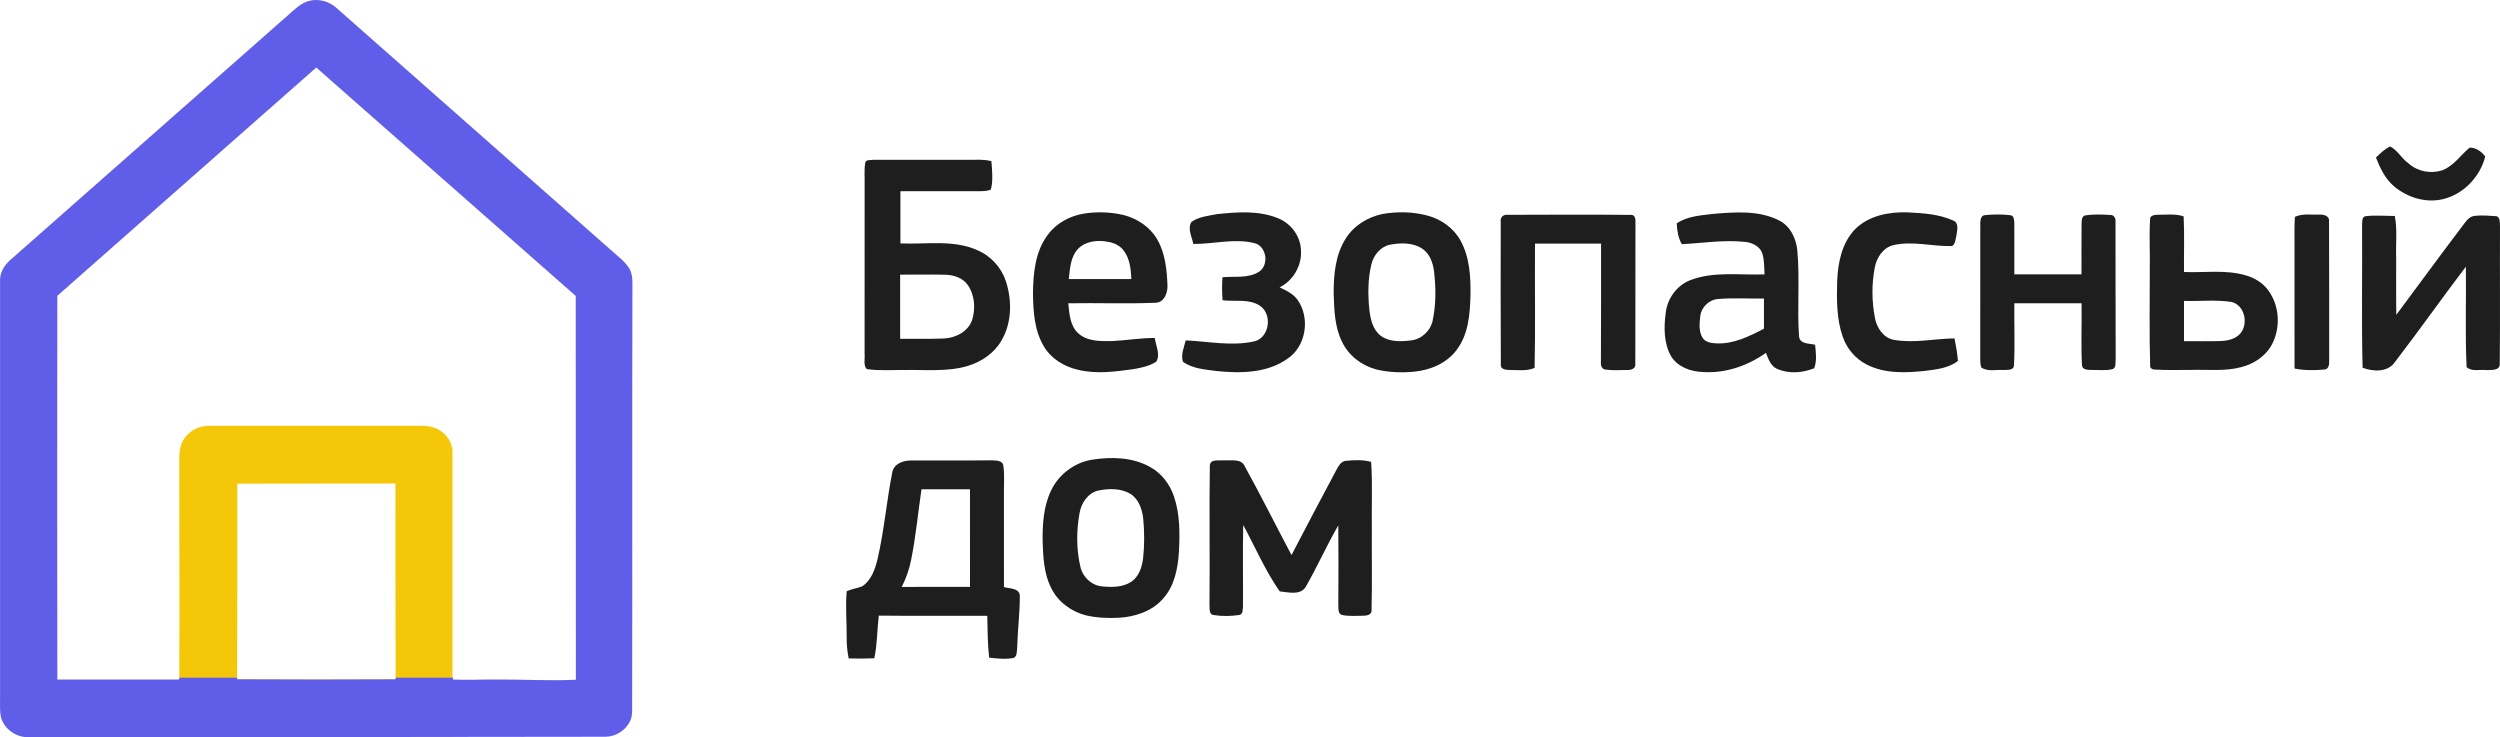 <?xml version="1.0" encoding="utf-8"?>
<!-- Generator: Adobe Illustrator 23.0.2, SVG Export Plug-In . SVG Version: 6.00 Build 0)  -->
<svg version="1.1" id="Layer_1" xmlns="http://www.w3.org/2000/svg" xmlns:xlink="http://www.w3.org/1999/xlink" x="0px" y="0px"
	 viewBox="0 0 1455.23 429.14" style="enable-background:new 0 0 1455.23 429.14;" xml:space="preserve">
<style type="text/css">
	.st0{fill:#F4C708;}
	.st1{fill:#1E1E1E;}
	.st2{fill:#605DE8;}
</style>
<path class="st0" d="M103.37,395.54v33.59c53.33-0.03,106.67-0.12,160-0.19V261.31c-0.68-3.29-2.17-6.39-4.69-8.69
	c-3.47-3.53-8.52-4.86-13.35-4.75c-41.33,0-82.66-0.01-123.99,0c-6.17-0.06-12.23,3.54-15.03,9.04c-1.82,3.38-1.91,7.32-1.96,11.07
	c0,42.52,0.22,85.04,0.01,127.56C104.03,395.54,103.7,395.54,103.37,395.54z M138.12,281.54c30.69,0.03,61.39-0.15,92.08-0.09
	c0.04,38-0.09,75.99,0.09,113.99c-30.75,0.15-61.51,0.18-92.25-0.02C138.21,357.46,138.08,319.5,138.12,281.54z"/>
<path class="st1" d="M1383.02,91.67c2.58-2.36,5.05-4.99,8.31-6.42c4.36,2.3,6.73,7.12,10.76,9.96c5.23,4.65,12.86,6.06,19.49,3.93
	c6.7-2.52,10.68-8.84,16.01-13.23c3.6,0,7,2.32,9.04,5.22c-3.18,12.62-14.13,23.44-27.2,25.29c-9.43,1.32-19.14-2.14-26.26-8.3
	C1388.22,103.79,1385.38,97.68,1383.02,91.67z"/>
<g>
	<path class="st1" d="M503.61,94.99c0.22-2.29,3.11-1.68,4.74-1.96c18.67-0.01,37.36,0.01,56.04,0c4.23,0.02,8.55-0.36,12.69,0.79
		c0.4,5.49,1.08,11.15-0.31,16.55c-2.31,0.97-4.87,0.88-7.32,0.93c-15.1-0.04-30.21,0-45.32-0.02c-0.03,10.13-0.02,20.26,0,30.4
		c14.85,0.7,30.56-2.36,44.62,3.89c7.88,3.26,14.06,10.02,16.76,18.09c3.66,11.26,3.54,24.3-2.63,34.68
		c-4.17,7.25-11.55,12.21-19.44,14.64c-12.03,3.59-24.72,2.15-37.08,2.39c-7.27-0.08-14.61,0.54-21.82-0.53
		c-2.18-2.26-0.93-6.01-1.27-8.88c0.04-33,0-65.99,0.02-98.99C503.38,102.98,502.97,98.95,503.61,94.99z M523.96,159.87
		c-0.01,12.44-0.01,24.89,0,37.33c8.45-0.08,16.92,0.18,25.37-0.16c6.81-0.26,14.12-3.96,16.52-10.68
		c2.09-6.72,1.58-14.59-2.54-20.47c-2.88-4.12-8.07-5.86-12.91-5.96C541.58,159.67,532.77,159.95,523.96,159.87z"/>
</g>
<g>
	<path class="st1" d="M610.02,136.53c5.05-6.82,13.02-11,21.33-12.26c7.55-1.15,15.35-0.82,22.79,0.92
		c8.03,2.08,15.49,7.09,19.6,14.4c4.55,7.98,5.47,17.39,5.83,26.4c0.26,4.38-1.93,10.32-7.14,10.24c-16.86,0.71-33.74,0-50.6,0.31
		c0.64,6,0.96,12.84,5.62,17.3c5.29,4.96,13.12,4.83,19.91,4.69c8.3-0.39,16.52-1.83,24.84-1.8c0.56,4.48,3.42,9.56,0.84,13.82
		c-3.84,2.5-8.45,3.46-12.9,4.27c-10.81,1.5-21.98,3.06-32.74,0.4c-7.96-1.82-15.53-6.42-19.76-13.55
		c-5.53-9.2-6.21-20.3-6.36-30.76C601.41,159.07,602.57,146.26,610.02,136.53z M627.42,144.97c-4.34,4.71-4.59,11.46-5.28,17.47
		c12.14,0.01,24.28,0.01,36.42,0c-0.3-5.65-0.83-11.71-4.34-16.4c-2.2-3.12-5.88-4.77-9.55-5.33
		C638.72,139.61,631.76,140.35,627.42,144.97z"/>
</g>
<path class="st1" d="M693.6,129.13c4.33-3,9.88-3.55,14.96-4.5c11.81-1.24,24.35-2.2,35.58,2.49c7.51,3.06,13.01,10.61,13.16,18.79
	c0.49,8.78-4.57,17.46-12.46,21.36c3.74,1.74,7.68,3.61,10.26,6.98c7.72,10.54,5.33,27.36-5.77,34.64
	c-11.83,8.35-27.12,8.49-40.96,7.11c-6.74-0.93-14.09-1.28-19.78-5.41c-1.38-4.14,0.65-8.42,1.59-12.45
	c13.32,0.58,26.86,3.56,40.09,0.53c8.78-2.29,10.5-15.79,3.11-20.71c-6.44-4.24-14.52-2.26-21.74-3.19
	c-0.33-4.46-0.34-8.92-0.07-13.38c7.06-0.71,14.83,0.78,21.18-3.13c6.18-3.88,4.58-15.16-2.69-16.77
	c-11.71-2.87-23.63,0.62-35.45,0.51C693.86,137.88,691.01,133.06,693.6,129.13z"/>
<g>
	<path class="st1" d="M804.8,124.54c8.64-1.49,17.68-1.32,26.17,0.96c7.98,2.12,15.26,7.28,19.23,14.62
		c5.32,9.65,5.9,21.04,5.77,31.82c-0.32,10.89-1.19,22.66-8.01,31.66c-5.71,7.77-15.21,11.78-24.59,12.73
		c-7.37,0.72-14.92,0.46-22.14-1.25c-8.5-2.27-16.2-8.03-20-16.06c-4.34-8.66-4.59-18.57-4.91-28.04
		c-0.04-10.96,0.96-22.58,6.98-32.07C788,131.33,796.15,126.31,804.8,124.54z M808.75,142.51c-5.36,1.27-9.21,6.14-10.47,11.34
		c-2.09,8.59-2.08,17.55-1.2,26.3c0.63,5.56,1.96,11.77,6.69,15.34c5.03,3.69,11.71,3.35,17.6,2.67c6.12-0.7,11.4-5.65,12.6-11.68
		c1.96-9.32,1.89-18.97,0.79-28.39c-0.62-5.12-2.54-10.58-7.08-13.48C822.1,141.04,815,141.29,808.75,142.51z"/>
</g>
<g>
	<path class="st1" d="M997.41,124.48c12.55-1.02,26.04-2.12,37.7,3.6c6.82,3.16,10.44,10.55,11.1,17.76
		c1.54,16.67-0.21,33.45,1.02,50.13c0.53,4.42,6.06,3.9,9.33,4.7c0.45,4.55,1.12,9.28-0.52,13.69c-6.83,2.73-14.75,3.37-21.6,0.37
		c-3.74-1.65-5.11-5.83-6.49-9.33c-10.59,7.5-23.57,12.01-36.64,11.15c-7.05-0.19-14.6-2.88-18.52-9.06
		c-4.37-7.62-4.32-16.89-3.18-25.35c0.88-8.22,6.32-15.87,14.05-18.97c13.85-5.42,28.98-2.89,43.45-3.46
		c-0.2-4.16-0.06-8.44-1.36-12.43c-1.57-4.18-6.18-6.19-10.35-6.51c-12.15-1.25-24.28,0.75-36.4,1.36
		c-2.21-3.66-2.76-7.92-2.99-12.1C982.27,125.75,990.13,125.4,997.41,124.48z M989.74,183.85c-0.47,4.17-1.03,8.83,1.22,12.62
		c1.7,2.88,5.34,3.29,8.37,3.42c9.85,0.41,18.96-4.13,27.46-8.58c-0.02-5.84-0.01-11.68-0.01-17.52c-8.84,0.08-17.7-0.45-26.51,0.24
		C995.02,174.3,990.4,178.65,989.74,183.85z"/>
</g>
<path class="st1" d="M1079.83,133.44c7.88-7.95,19.69-10.18,30.5-9.83c9.01,0.47,18.37,0.98,26.7,4.79
	c3.39,1.41,2.21,5.66,1.83,8.46c-0.59,2.17-0.51,4.99-2.54,6.37c-11.41,0.34-22.91-3.17-34.24-0.53
	c-5.96,1.45-9.72,7.25-10.79,12.98c-1.85,9.69-1.76,19.73,0.1,29.41c1.04,5.7,4.9,11.55,10.92,12.71
	c11.75,2.1,23.59-0.64,35.38-0.84c0.89,4.34,1.66,8.7,2,13.12c-5.46,4.34-12.66,4.92-19.31,5.82c-11.38,1.2-23.64,1.67-34.06-3.86
	c-6.5-3.33-11.42-9.32-13.74-16.22c-3.55-10.23-3.46-21.26-3.19-31.95C1069.81,153.08,1072.03,141.46,1079.83,133.44z"/>
<path class="st1" d="M873.56,128.93c-0.43-2.27,1.54-4.19,3.79-3.89c24.04-0.06,48.08-0.21,72.12,0.05
	c2.05-0.15,2.62,2.25,2.51,3.85c-0.09,27.7,0.06,55.41-0.08,83.11c0.27,2.49-2.54,3.41-4.53,3.32c-4.31,0.03-8.67,0.36-12.94-0.25
	c-2.06-0.27-2.73-2.42-2.56-4.2c0.09-23.05,0.13-46.09,0.09-69.14c-12.82,0.01-25.63,0-38.45,0.01c-0.19,24.11,0.3,48.23-0.23,72.34
	c-4.33,1.97-9.21,1.24-13.81,1.26c-2.35-0.12-6.18,0.03-5.85-3.33C873.44,184.35,873.55,156.63,873.56,128.93z"/>
<path class="st1" d="M1152.72,129.86c-0.02-1.8,0.41-4.47,2.68-4.63c4.93-0.51,9.96-0.52,14.91,0.04c2.1,0.29,2.11,2.98,2.21,4.62
	c0.06,9.94-0.02,19.87,0.02,29.81c13.02,0,26.05,0,39.08,0c0.05-9.94-0.09-19.87,0.05-29.81c0.11-1.58,0.05-4.02,2.03-4.48
	c4.87-0.81,9.88-0.56,14.81-0.29c1.98-0.1,3.07,1.98,2.91,3.73c0.11,26.69-0.06,53.38,0.1,80.07c-0.33,2.06,0.62,5.5-2.22,6.04
	c-3.92,0.87-7.98,0.3-11.95,0.38c-2.03-0.03-5.29-0.04-5.44-2.74c-0.69-12-0.02-24.04-0.26-36.06c-13.04-0.01-26.08-0.01-39.11-0.01
	c-0.19,12.13,0.44,24.28-0.26,36.39c-0.32,2.82-3.93,2.28-5.94,2.44c-4.32-0.31-9.26,1.17-13.06-1.46
	c-0.73-2.25-0.59-4.65-0.61-6.98C1152.76,181.24,1152.65,155.55,1152.72,129.86z"/>
<g>
	<path class="st1" d="M1251.55,127.86c-0.27-2.59,2.87-2.86,4.75-2.85c4.92,0.02,10.01-0.69,14.78,0.94
		c0.53,10.79,0.09,21.59,0.21,32.38c11.97,0.51,24.24-1.51,35.93,1.95c5.11,1.43,9.91,4.32,13.07,8.66
		c6.58,8.87,7.37,21.55,2.31,31.31c-3.59,6.98-10.66,11.66-18.16,13.5c-9.52,2.5-19.41,1.27-29.11,1.57
		c-7.02,0.02-14.06,0.22-21.06-0.19c-1.24,0.06-2.82-0.8-2.67-2.19c-0.59-18.99-0.18-38-0.23-57
		C1251.59,146.58,1250.93,137.2,1251.55,127.86z M1271.29,175.16c-0.01,7.82-0.01,15.64,0,23.46c7.04-0.05,14.08,0.11,21.13-0.09
		c4.29-0.14,9.02-1.15,11.87-4.66c4.59-5.74,2.2-16.36-5.38-18.12C1289.76,174.38,1280.49,175.42,1271.29,175.16z"/>
</g>
<path class="st1" d="M1335.85,126.22c4.58-2.08,9.71-1.14,14.58-1.28c2.44-0.2,5.76,1,5.28,4.04c0.17,27,0.03,54.01,0.08,81.02
	c0.05,1.93-0.11,4.72-2.53,5.07c-5.86,0.58-11.83,0.59-17.63-0.54c-0.03-24.53,0-49.06-0.01-73.59
	C1335.6,136.03,1335.51,131.12,1335.85,126.22z"/>
<path class="st1" d="M1374.94,130.96c0.17-1.81-0.24-5.12,2.4-5.15c5.52-0.62,11.1-0.1,16.65-0.09c1.58,7.98,0.48,16.16,0.8,24.24
	c0.04,11.1-0.11,22.2,0.08,33.29c12.8-17.11,25.34-34.41,38.28-51.42c1.95-2.44,3.71-5.7,7.14-6.16c4.32-0.53,8.72-0.07,13.07,0.18
	c2.18,1.15,1.71,3.99,1.87,6.04c-0.15,26.72,0.16,53.46-0.15,80.17c-0.13,3.83-5.02,3.2-7.67,3.37c-3.79-0.5-8.6,1.09-11.63-1.74
	c-0.91-19.45-0.16-38.98-0.42-58.47c-13.92,18.36-27.23,37.18-41.25,55.46c-4.01,6.08-12.79,5.76-18.86,3.36
	C1374.53,186.35,1375.17,158.65,1374.94,130.96z"/>
<g>
	<path class="st1" d="M635.76,267.57c11.25-1.74,23.48-1.46,33.64,4.22c6.68,3.64,11.56,10.03,13.96,17.18
		c3.47,10.29,3.47,21.36,2.88,32.09c-0.57,9.72-2.55,20.06-9.31,27.49c-6.34,7.25-16.09,10.46-25.47,11.03
		c-6.47,0.34-13.04,0.08-19.36-1.39c-8.52-2.18-16.29-7.86-20.18-15.85c-4.33-8.41-4.7-18.1-5.03-27.36
		c-0.1-10.03,0.55-20.47,5.02-29.62C616.36,276.04,625.56,269.19,635.76,267.57z M638.81,285.65c-5.85,1.67-9.55,7.48-10.45,13.25
		c-1.84,10.3-1.85,21.03,0.58,31.24c1.37,5.83,6.51,10.67,12.56,11.19c5.63,0.55,11.81,0.59,16.78-2.53
		c4.61-2.95,6.47-8.59,7.11-13.77c0.82-7.67,0.82-15.44,0.07-23.12c-0.61-5.47-2.6-11.42-7.53-14.47
		C652.22,284.04,645.09,284.31,638.81,285.65z"/>
</g>
<g>
	<path class="st1" d="M519.41,274.92c0.83-4.98,6.44-6.95,10.9-6.87c15.69-0.08,31.39,0.08,47.08-0.1c2.36,0.11,6.15-0.03,6.64,3.05
		c0.79,5.28,0.29,10.64,0.35,15.96c-0.01,18.25-0.04,36.5,0.02,54.75c3.19,0.97,9.18,0.54,9.24,5.18
		c-0.01,10.05-1.28,20.05-1.56,30.1c-0.29,1.98,0.12,4.75-1.87,5.95c-4.76,0.98-9.65,0.4-14.43-0.12
		c-0.95-8.09-0.88-16.24-1.1-24.36c-21.05-0.07-42.1,0.12-63.14-0.11c-1,8.26-0.86,16.66-2.61,24.83
		c-4.97,0.21-9.95,0.22-14.92,0.09c-0.8-4.06-1.24-8.18-1.16-12.32c0.07-8.94-0.79-17.88,0.01-26.81c2.87-1.3,6.04-1.71,8.98-2.83
		c5.33-3.45,7.5-9.87,8.95-15.75C514.68,308.87,516.05,291.71,519.41,274.92z M536.4,284.78c-1.99,13.47-3.26,27.05-5.9,40.42
		c-1.08,5.71-2.93,11.27-5.61,16.44c13.25-0.06,26.49,0.01,39.74-0.04c-0.02-18.94,0-37.87-0.01-56.81
		C555.21,284.78,545.8,284.79,536.4,284.78z"/>
</g>
<path class="st1" d="M704.22,270.95c0.31-4.03,5.42-2.65,8.15-3.03c4.17,0.34,10.23-1.21,12.29,3.66
	c9.36,16.99,18.02,34.37,27.12,51.51c8.7-16.8,17.58-33.51,26.48-50.21c1.12-2.01,2.58-4.44,5.15-4.63
	c4.89-0.46,9.93-0.75,14.72,0.62c0.88,12.99,0.18,26.04,0.41,39.06c-0.12,15.69,0.23,31.39-0.17,47.06
	c0.33,2.87-2.75,3.43-4.95,3.43c-3.99,0.03-8.04,0.37-11.97-0.4c-2.87-0.49-2.23-3.9-2.43-6.01c0.09-15.4,0.16-30.8-0.01-46.2
	c-6.76,11.69-12.23,24.08-18.96,35.79c-3.22,5.14-10.16,3.11-15.12,2.65c-8.47-12.09-14.26-25.73-21.27-38.66
	c-0.36,15.81-0.02,31.61-0.13,47.42c-0.18,1.72,0.08,4.64-2.22,4.98c-4.91,0.7-9.98,0.81-14.88,0.01c-2.91-0.35-2.18-4.01-2.41-6.07
	C704.32,324.94,703.84,297.93,704.22,270.95z"/>
<path class="st2" d="M368.13,164.95c-0.05-2.81-0.17-5.76-1.6-8.26c-2.34-4.11-6.23-6.95-9.67-10.05
	c-53.65-47.35-107.32-94.69-160.99-142c-4.26-3.88-10.43-5.61-16.04-4.09c-5.01,1.34-8.66,5.25-12.45,8.54
	C113.58,56.57,59.7,103.97,5.87,151.43c-3.58,3.16-6.16,7.63-5.84,12.55c0.01,80.66,0.01,161.33,0,242
	c0.07,3.97-0.33,8.01,0.61,11.91c2.06,6.6,8.8,11.34,15.7,11.22c112.03,0.13,224.07-0.2,336.11-0.26
	c6.05-0.01,11.91-3.81,14.41-9.32c1.41-3.01,1.07-6.42,1.11-9.64C368.17,328.24,367.89,246.59,368.13,164.95z M335.2,395.67
	c-15.6,0.75-31.21-0.27-46.81-0.14c-8.23-0.07-16.46,0.4-24.69,0.01c0-0.36,0-0.73,0-1.09h-33.41c0,0.33,0,0.66,0,0.99
	c-30.75,0.15-61.51,0.18-92.25-0.02c0-0.32,0-0.65,0-0.97h-33.68c0,0.36,0,0.73,0,1.09c-23.66-0.01-47.32-0.01-70.98,0
	c-0.06-74.45-0.15-148.9-0.01-223.35c50.18-44.36,100.52-88.54,150.72-132.88c50.37,44.29,100.71,88.6,151.03,132.95
	C335.12,246.73,335.26,321.2,335.2,395.67z"/>
</svg>
